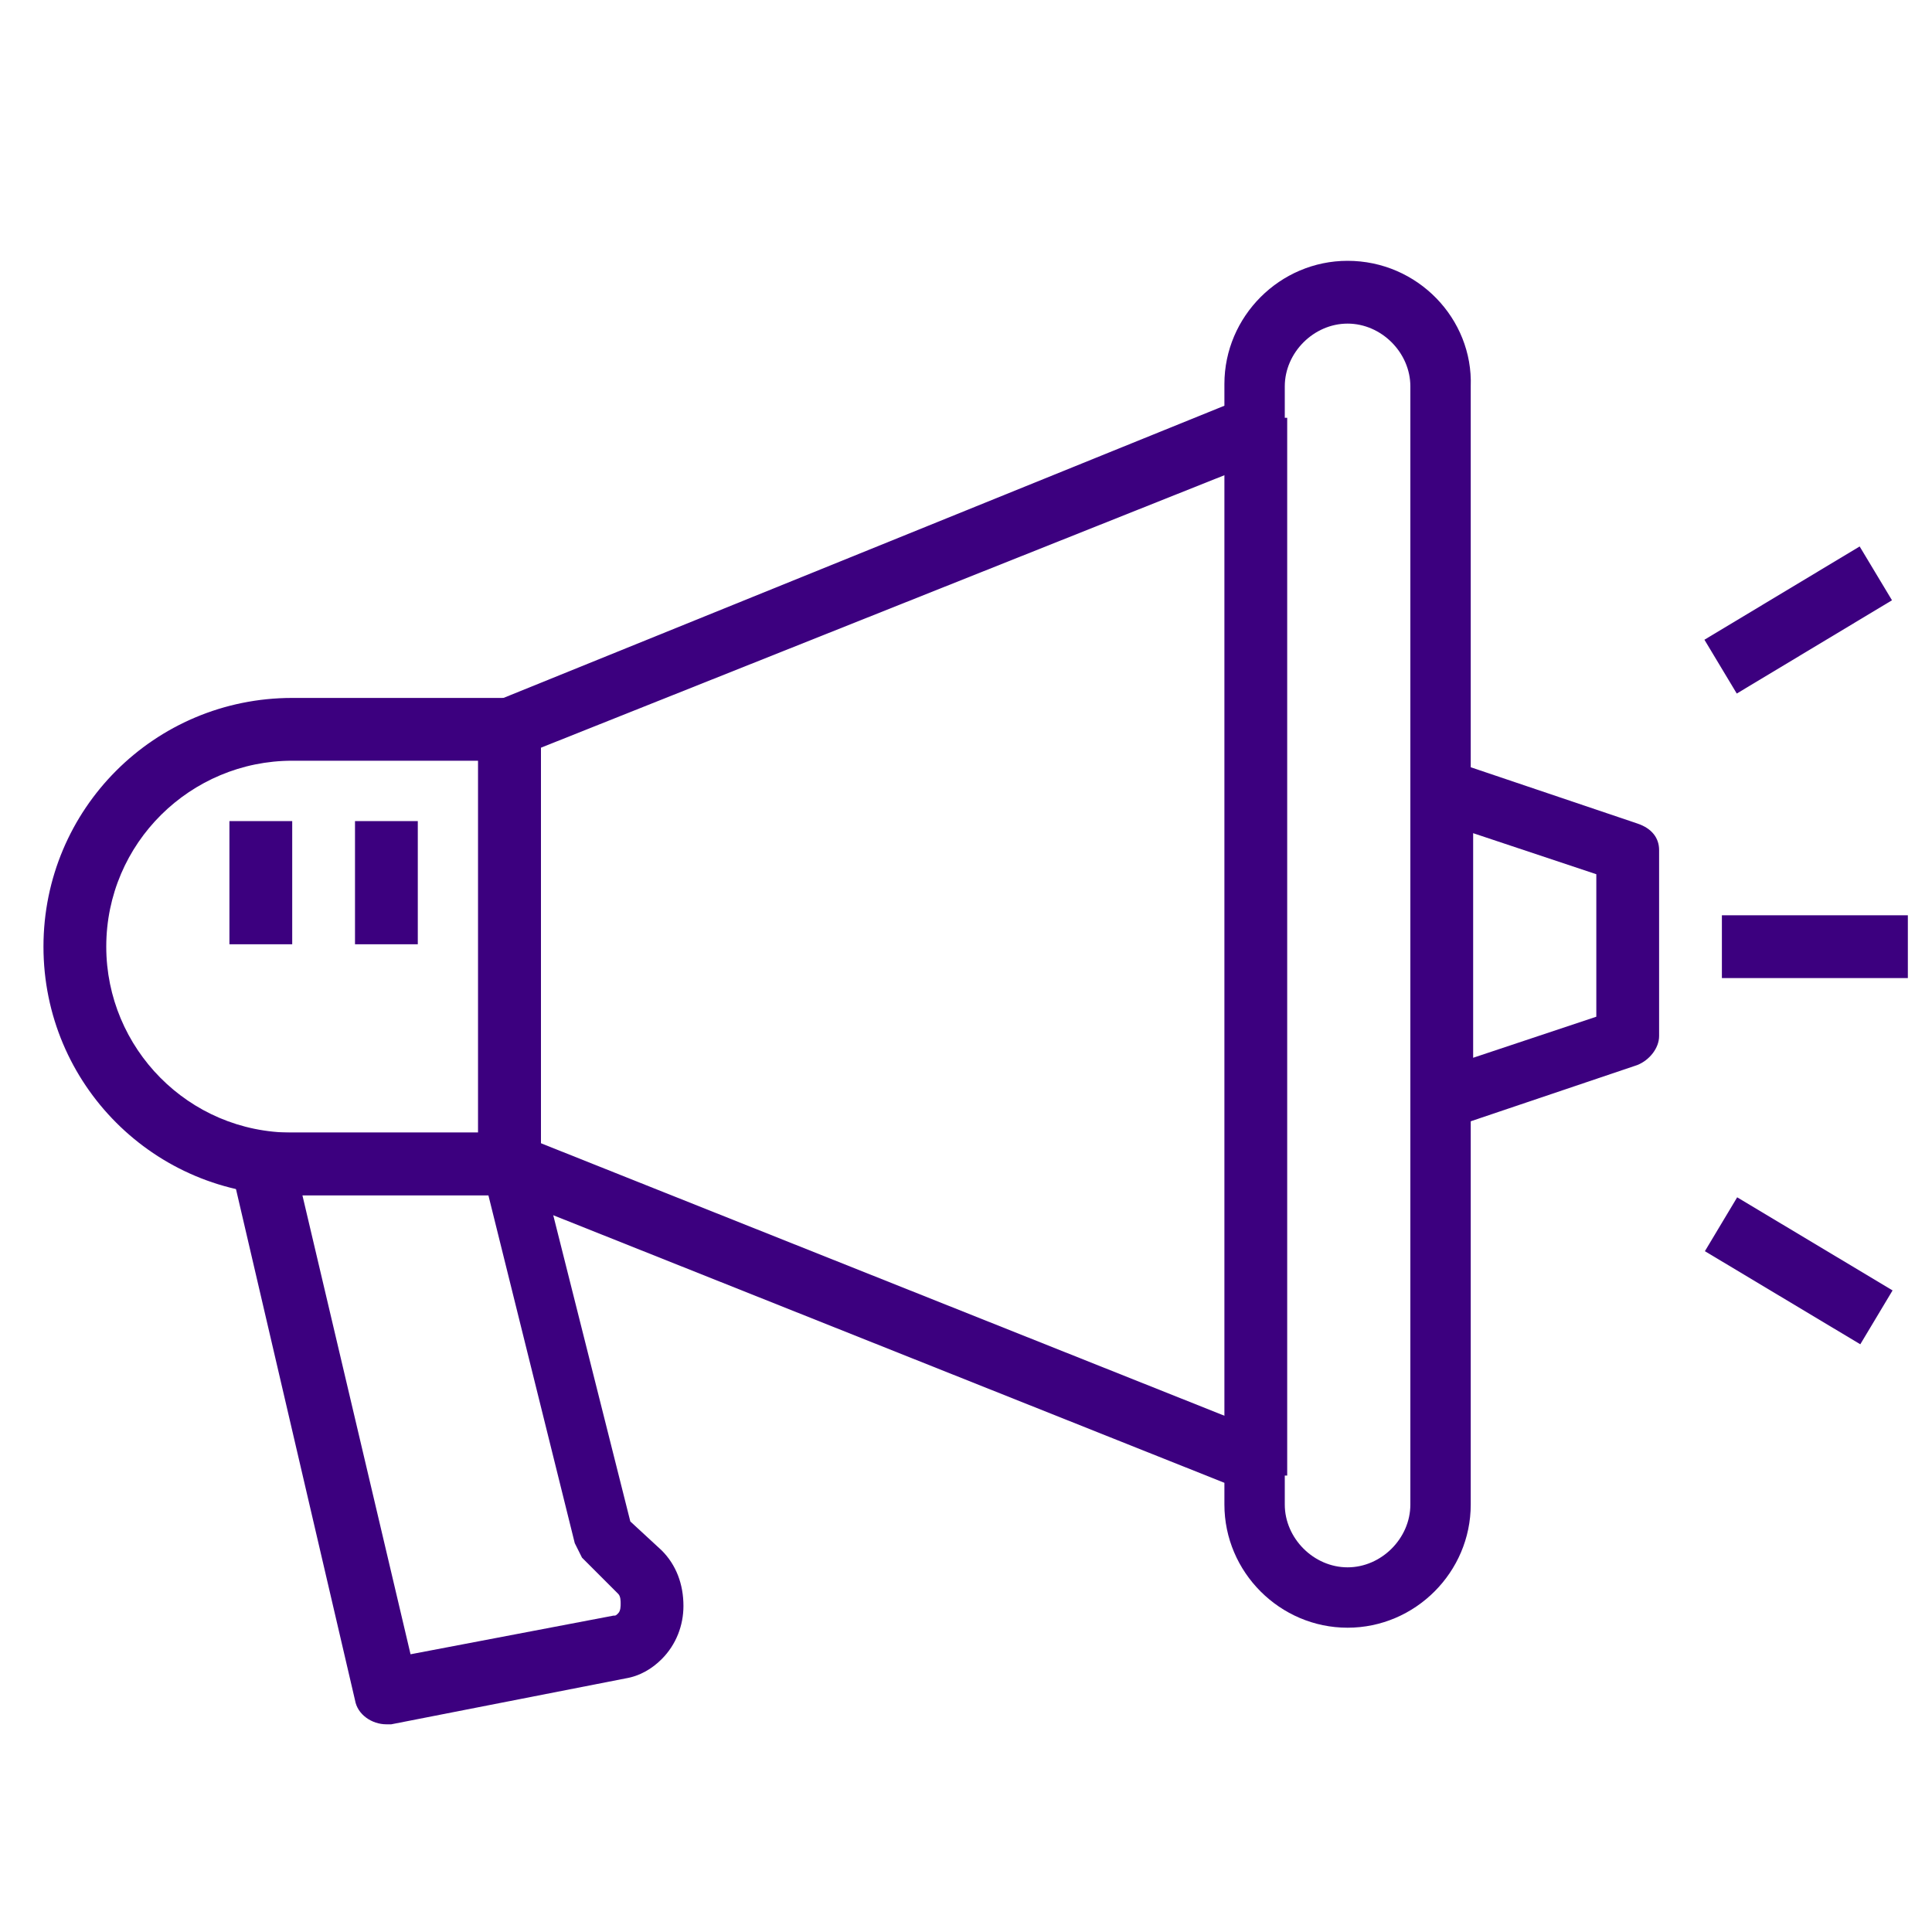 <?xml version="1.0" encoding="utf-8"?>
<!-- Generator: Adobe Illustrator 23.0.1, SVG Export Plug-In . SVG Version: 6.00 Build 0)  -->
<svg version="1.1" id="圖層_1" xmlns="http://www.w3.org/2000/svg" xmlns:xlink="http://www.w3.org/1999/xlink" x="0px" y="0px"
	 viewBox="0 0 80 80" style="enable-background:new 0 0 80 80;" xml:space="preserve">
<style type="text/css">
	.st0{fill:#259755;}
	.st1{fill:#3C007F;}
</style>
<g>
	<g>
		<g>
			<path class="st0" d="M208.1,2.8c-0.1-1.7-0.9-3.3-2.3-4.3c-2.2-1.6-5.3-1.5-7.3,0.4l-12.3,11.4c0.1-2.5-1.6-4.7-4-5.4l-15-3.8
				c-2.6-0.7-5.4-0.6-7.9,0.3L149,4.8v-3c0-0.8-0.7-1.5-1.5-1.5h-13.9c-0.8,0-1.5,0.7-1.5,1.5v26.4c0,0.8,0.7,1.5,1.5,1.5h13.9
				c0.8,0,1.5-0.7,1.5-1.5V7.9l11.3-3.7c2-0.7,4.2-0.7,6.3-0.2l15,3.8c1.2,0.3,1.9,1.4,1.8,2.6c-0.1,1.2-1.2,2.2-2.4,2.2h-10.4
				c-0.8,0-1.5,0.7-1.5,1.5c0,0.8,0.7,1.5,1.5,1.5h3.2c0.1,0,0.1,0,0.2,0h7.4c2.5,0,4.8-0.9,6.6-2.6l12.8-11.9c1-0.9,2.4-1,3.5-0.2
				c0.7,0.5,1.1,1.2,1.1,2c0,0.8-0.3,1.6-0.9,2.2l-17.6,16.4c-1.2,1.1-2.8,1.7-4.4,1.7h-23c-0.8,0-1.5,0.7-1.5,1.5
				c0,0.8,0.7,1.5,1.5,1.5h23c2.4,0,4.7-0.9,6.5-2.5l17.6-16.4C207.6,6.1,208.2,4.5,208.1,2.8z M146,26.8h-10.9V3.3H146V26.8
				L146,26.8z"/>
		</g>
	</g>
	<g>
		<g>
			<path class="st0" d="M154.3,23.6c-0.3-0.3-0.7-0.4-1-0.4c-0.4,0-0.8,0.2-1.1,0.4c-0.3,0.3-0.4,0.7-0.4,1c0,0.4,0.2,0.8,0.4,1
				c0.3,0.3,0.7,0.4,1.1,0.4c0.4,0,0.8-0.2,1-0.4c0.3-0.3,0.4-0.7,0.4-1C154.8,24.3,154.6,23.9,154.3,23.6z"/>
		</g>
	</g>
	<g>
		<g>
			<path class="st0" d="M141.6,22.1c-0.3-0.3-0.7-0.4-1-0.4c-0.4,0-0.8,0.2-1.1,0.4c-0.3,0.3-0.4,0.7-0.4,1c0,0.4,0.2,0.8,0.4,1
				c0.3,0.3,0.7,0.4,1.1,0.4c0.4,0,0.8-0.2,1-0.4c0.3-0.3,0.4-0.7,0.4-1C142,22.8,141.9,22.4,141.6,22.1z"/>
		</g>
	</g>
	<g>
		<g>
			<path class="st0" d="M170.1-46.2c-7.4,0-13.4,6-13.4,13.4c0,2.5,2,4.5,4.5,4.5c2.5,0,4.5-2,4.5-4.5c0-2.5,2-4.5,4.5-4.5
				c2.5,0,4.5,2,4.5,4.5c0,2.5-2,4.5-4.5,4.5c-2.5,0-4.5,2-4.5,4.5v6.4c0,2.5,2,4.5,4.5,4.5c2.5,0,4.5-2,4.5-4.5v-2.7
				c5.3-1.9,8.9-6.9,8.9-12.6C183.5-40.2,177.5-46.2,170.1-46.2z M172.7-22.8c-0.7,0.2-1.1,0.8-1.1,1.4v3.8c0,0.8-0.7,1.5-1.5,1.5
				c-0.8,0-1.5-0.7-1.5-1.5V-24c0-0.8,0.7-1.5,1.5-1.5c4.1,0,7.4-3.3,7.4-7.4c0-4.1-3.3-7.4-7.4-7.4c-4.1,0-7.4,3.3-7.4,7.4
				c0,0.8-0.7,1.5-1.5,1.5c-0.8,0-1.5-0.7-1.5-1.5c0-5.7,4.7-10.4,10.4-10.4c5.7,0,10.4,4.7,10.4,10.4
				C180.5-28.1,177.3-24,172.7-22.8z"/>
		</g>
	</g>
	<g>
		<g>
			<path class="st0" d="M173.3-8.4c-0.8-0.8-2-1.3-3.1-1.3c-1.2,0-2.3,0.5-3.1,1.3c-0.8,0.8-1.3,2-1.3,3.1c0,1.2,0.5,2.3,1.3,3.1
				c0.8,0.8,2,1.3,3.1,1.3c1.2,0,2.3-0.5,3.1-1.3c0.8-0.8,1.3-2,1.3-3.1C174.6-6.4,174.1-7.6,173.3-8.4z M171.2-4.2
				c-0.3,0.3-0.7,0.4-1,0.4c-0.4,0-0.8-0.2-1.1-0.4c-0.3-0.3-0.4-0.7-0.4-1c0-0.4,0.2-0.8,0.4-1.1c0.3-0.3,0.7-0.4,1-0.4
				c0.4,0,0.8,0.2,1,0.4c0.3,0.3,0.4,0.7,0.4,1C171.6-4.9,171.5-4.5,171.2-4.2z"/>
		</g>
	</g>
	<g>
		<g>
			<path class="st0" d="M140.6,6.4c-0.8,0-1.5,0.7-1.5,1.5v9.4c0,0.8,0.7,1.5,1.5,1.5c0.8,0,1.5-0.7,1.5-1.5V7.9
				C142,7,141.4,6.4,140.6,6.4z"/>
		</g>
	</g>
</g>
<g>
	<path class="st1" d="M165.1-66.3L165.1-66.3l-9.8-6.5v-21.6c0-0.7-0.6-1.3-1.3-1.3h-53.2c-0.7,0-1.3,0.6-1.3,1.3v21.6l-9.7,6.5l0,0
		c-0.3,0.2-0.6,0.6-0.6,1.1v39.2c0,0.7,0.6,1.3,1.3,1.3h73.8c0.7,0,1.3-0.6,1.3-1.3v-39.2C165.7-65.7,165.5-66.1,165.1-66.3
		L165.1-66.3z M99.6-61.9l-4-2.1h4V-61.9z M91.8-63.2l29.1,15.4L91.8-28.5V-63.2z M127.5-49.1l32.7,21.7H94.8L127.5-49.1z
		 M134.1-47.7l29.1-15.4v34.7L134.1-47.7L134.1-47.7z M155.4-64h4l-4,2.1V-64z M160.2-66.5h-4.9v-3.2L160.2-66.5z M152.8-93.1v32.6
		l-21.2,11.2l-3.5-2.3c-0.4-0.3-1-0.3-1.4,0l-3.5,2.3l-21.2-11.2v-32.6H152.8z M99.6-66.5h-4.9l4.9-3.2V-66.5z"/>
	<path class="st1" d="M127.5-62.4h10.1c0.7,0,1.3-0.6,1.3-1.3c0-0.7-0.6-1.3-1.3-1.3h-10.1c-4.9,0-8.8-4-8.8-8.8v-0.4
		c0-4.9,4-8.8,8.8-8.8c4.9,0,8.8,4,8.8,8.8v0.9c0,1.1-0.9,1.9-1.9,1.9s-1.9-0.9-1.9-1.9V-75c0-3-2.5-5.5-5.5-5.5
		c-3,0-5.5,2.5-5.5,5.5c0,3,2.5,5.5,5.5,5.5c1.4,0,2.6-0.5,3.6-1.4c0.8,1.3,2.2,2.1,3.8,2.1c2.4,0,4.4-2,4.4-4.4v-0.9
		c0-6.3-5.1-11.3-11.3-11.3c-6.3,0-11.3,5.1-11.3,11.3v0.4C116.2-67.5,121.2-62.4,127.5-62.4L127.5-62.4z M127-72
		c-1.6,0-2.9-1.3-2.9-2.9c0-1.6,1.3-2.9,2.9-2.9c1.6,0,2.9,1.3,2.9,2.9C130-73.3,128.6-72,127-72z"/>
</g>
<g>
	<g>
		<g>
			<path class="st1" d="M55.8,10.8c-2.8,0-5.1,2.3-5.1,5.1v0.9L20.6,29c-0.5,0.2-0.8,0.7-0.8,1.2v18c0,0.5,0.3,1,0.8,1.2l30.1,12
				v0.9c0,2.8,2.3,5.1,5.1,5.1c2.8,0,5.1-2.3,5.1-5.1V16C61,13.2,58.7,10.8,55.8,10.8z M58.4,62.3c0,1.4-1.2,2.6-2.6,2.6
				c-1.4,0-2.6-1.2-2.6-2.6v-1.8c0-0.5-0.3-1-0.8-1.2l-30.1-12V31l30.1-12c0.5-0.2,0.8-0.7,0.8-1.2V16c0-1.4,1.2-2.6,2.6-2.6
				c1.4,0,2.6,1.2,2.6,2.6V62.3z"/>
		</g>
	</g>
	<g>
		<g>
			<path class="st1" d="M21.1,28.9h-9c-5.7,0-10.3,4.6-10.3,10.3c0,5.7,4.6,10.3,10.3,10.3h9c0.7,0,1.3-0.6,1.3-1.3v-18
				C22.4,29.4,21.8,28.9,21.1,28.9z M19.8,46.9h-7.7c-4.3,0-7.7-3.5-7.7-7.7c0-4.3,3.5-7.7,7.7-7.7h7.7V46.9z"/>
		</g>
	</g>
	<g>
		<g>
			<path class="st1" d="M67.8,34.1l-7.7-2.6c-0.4-0.1-0.8-0.1-1.2,0.2c-0.3,0.2-0.5,0.6-0.5,1v12.9c0,0.4,0.2,0.8,0.5,1
				c0.2,0.2,0.5,0.2,0.8,0.2c0.1,0,0.3,0,0.4-0.1l7.7-2.6c0.5-0.2,0.9-0.7,0.9-1.2v-7.7C68.7,34.7,68.4,34.3,67.8,34.1z M66.1,42.1
				L61,43.8v-9.3l5.1,1.7V42.1z"/>
		</g>
	</g>
	<g>
		<g>
			<path class="st1" d="M27.4,64.2L26.1,63l-3.8-15.1c-0.1-0.6-0.7-1-1.2-1H10.8c-0.4,0-0.8,0.2-1,0.5c-0.2,0.3-0.3,0.7-0.2,1.1
				l5.1,21.9c0.1,0.6,0.7,1,1.3,1c0.1,0,0.2,0,0.2,0l9.7-1.9c0,0,0,0,0,0c0.6-0.1,1.1-0.4,1.5-0.8c0.6-0.6,0.9-1.4,0.9-2.2
				C28.3,65.6,28,64.8,27.4,64.2z M25.6,66.8c-0.1,0.1-0.1,0.1-0.2,0.1l-8.4,1.6l-4.5-19.1h7.7l3.6,14.5c0.1,0.2,0.2,0.4,0.3,0.6
				l1.5,1.5c0.1,0.1,0.1,0.3,0.1,0.4C25.7,66.5,25.7,66.7,25.6,66.8z"/>
		</g>
	</g>
	<g>
		<g>
			<rect x="71.3" y="37.9" class="st1" width="7.7" height="2.6"/>
		</g>
	</g>
	<g>
		<g>
			
				<rect x="70.7" y="24.4" transform="matrix(0.857 -0.515 0.515 0.857 -2.579 41.99)" class="st1" width="7.5" height="2.6"/>
		</g>
	</g>
	<g>
		<g>
			
				<rect x="73.2" y="48.9" transform="matrix(0.514 -0.858 0.858 0.514 -8.985 89.48)" class="st1" width="2.6" height="7.5"/>
		</g>
	</g>
	<g>
		<g>
			<rect x="50.7" y="17.3" class="st1" width="2.6" height="43.8"/>
		</g>
	</g>
	<g>
		<g>
			<rect x="14.7" y="34" class="st1" width="2.6" height="5.1"/>
		</g>
	</g>
	<g>
		<g>
			<rect x="9.5" y="34" class="st1" width="2.6" height="5.1"/>
		</g>
	</g>
</g>
</svg>
